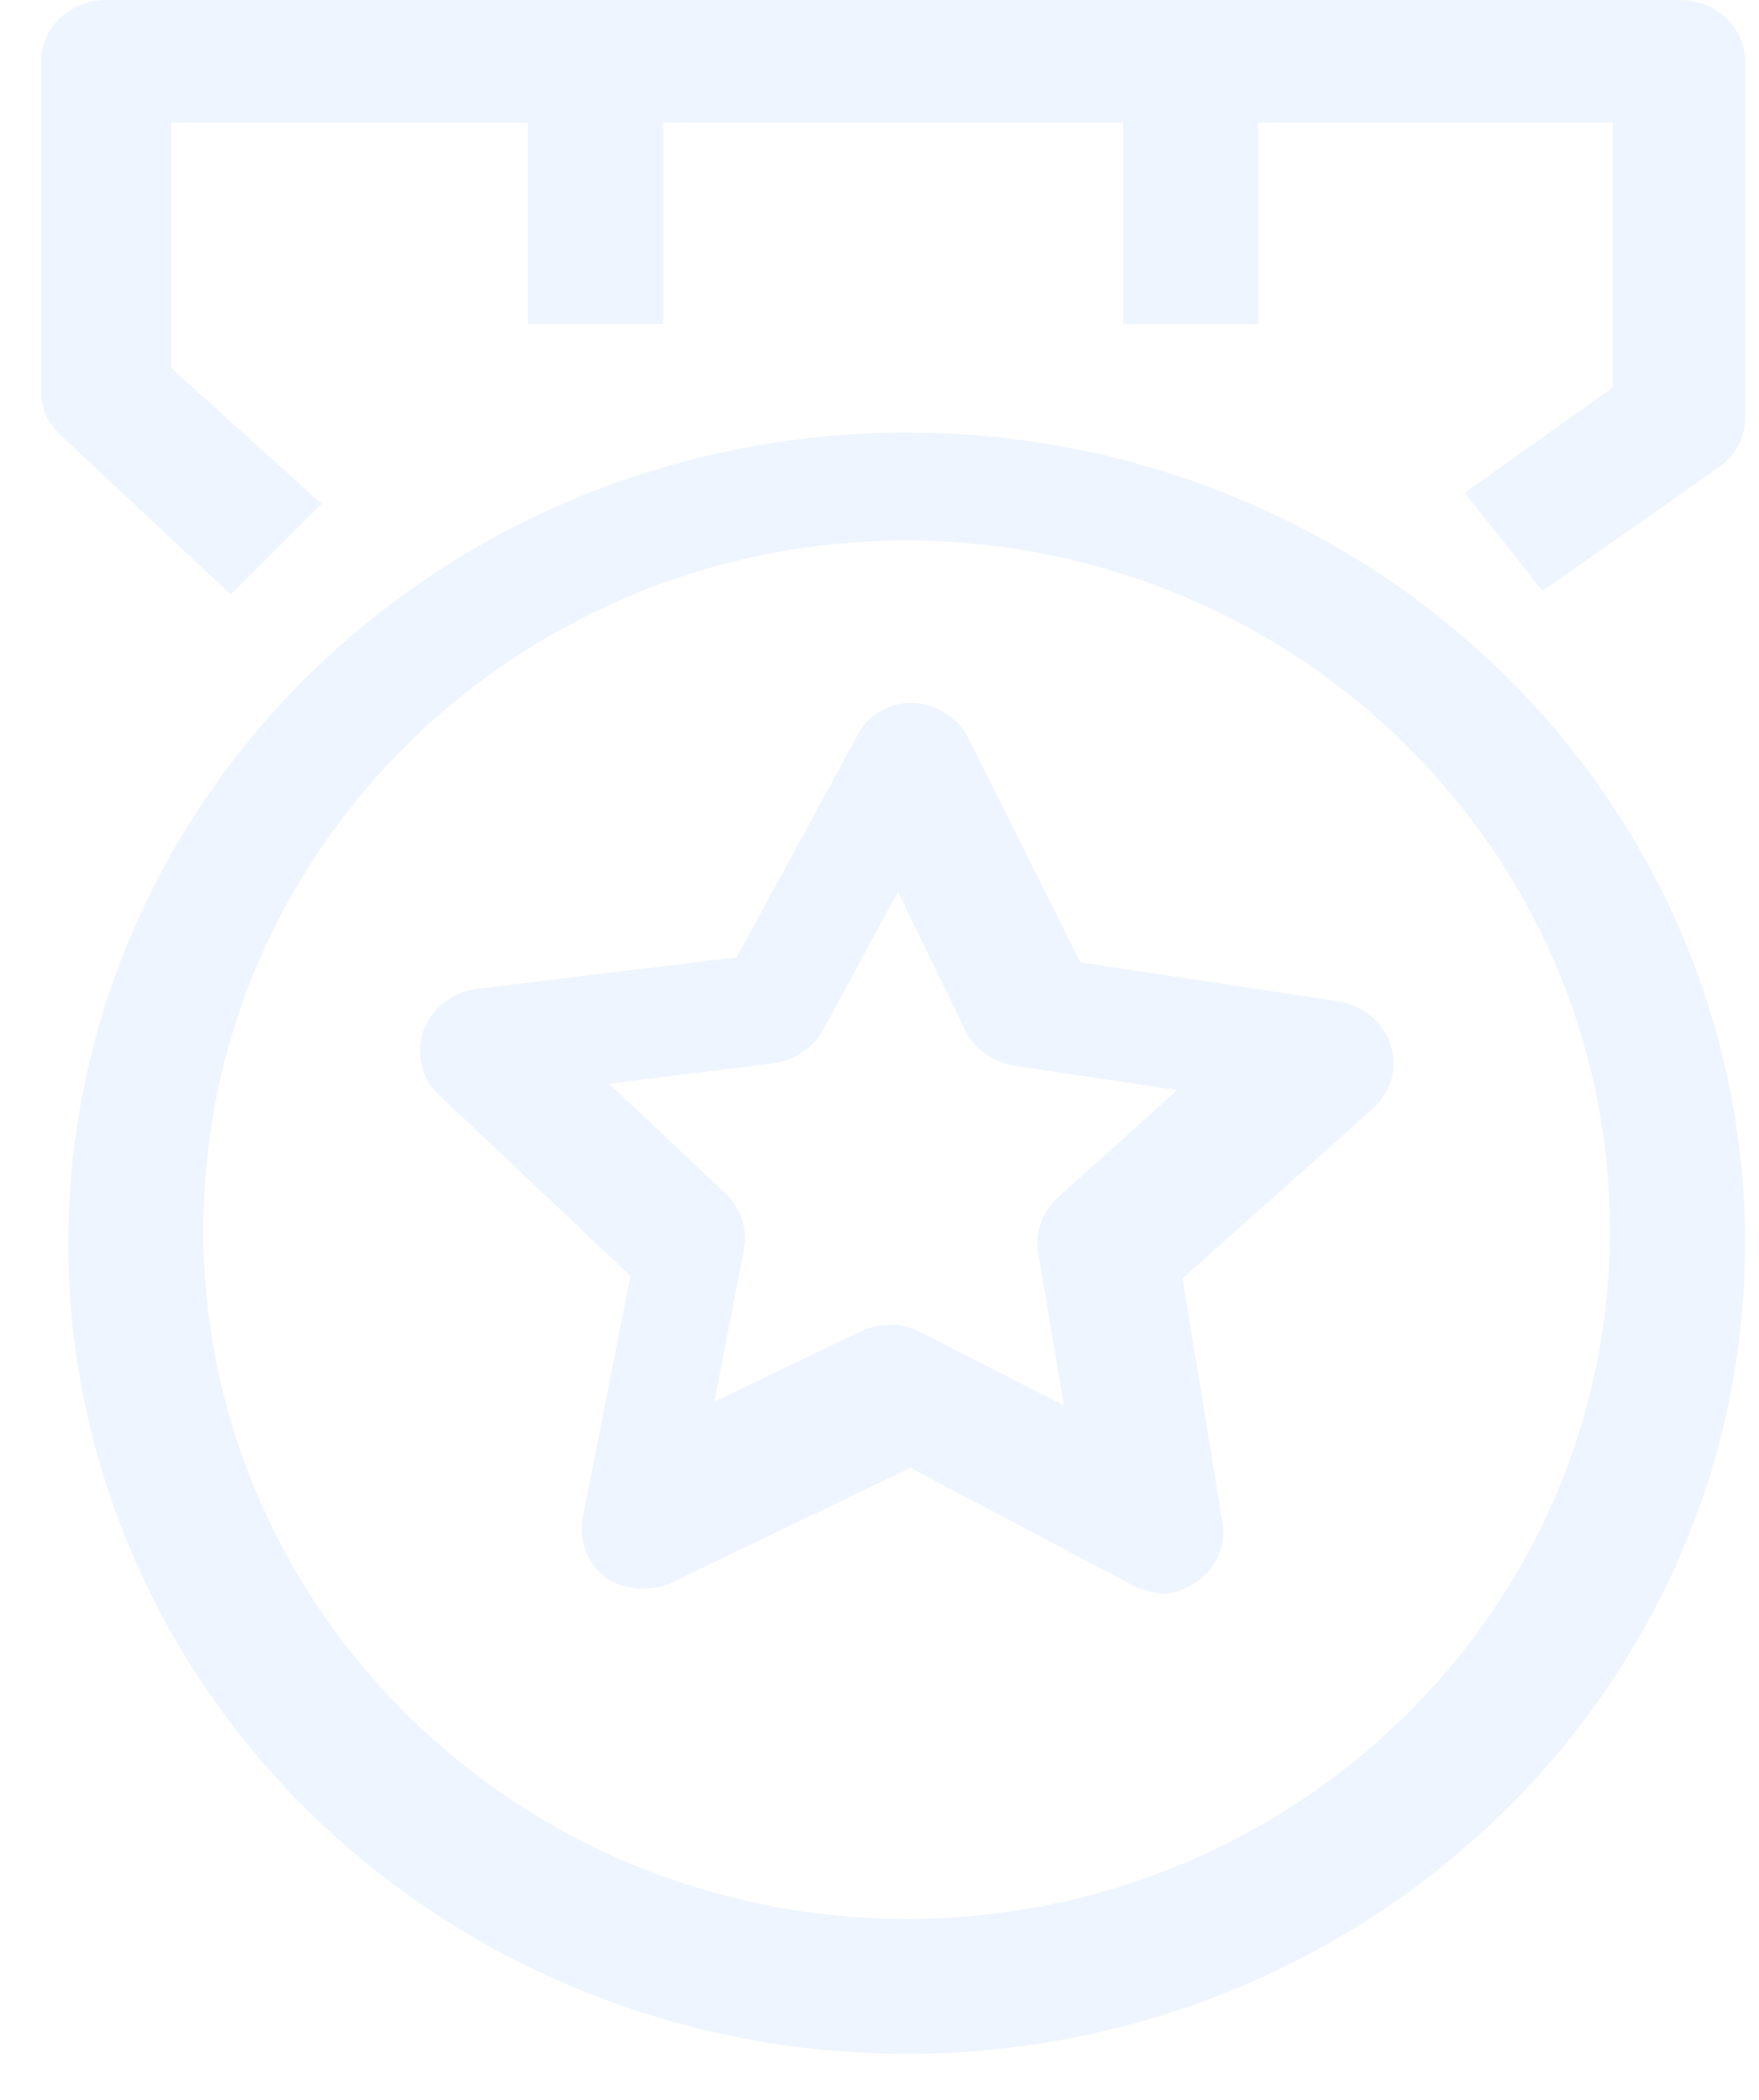 <?xml version="1.0" encoding="UTF-8"?>
<svg width="31px" height="37px" viewBox="0 0 31 37" version="1.1" xmlns="http://www.w3.org/2000/svg" xmlns:xlink="http://www.w3.org/1999/xlink">
    <title>平台200+</title>
    <g id="官网首页" stroke="none" stroke-width="1" fill="none" fill-rule="evenodd" opacity="0.5">
        <g id="官网首页方案1" transform="translate(-695, -2435)" fill="#DFEBFD" fill-rule="nonzero">
            <g id="4点数据" transform="translate(-1, 2343)">
                <g id="我们的优势" transform="translate(1, 0)">
                    <g id="平台200+" transform="translate(695.725, 92)">
                        <path d="M15.254,36.19 C9.278,36.19 3.889,32.71 1.602,27.372 C-0.685,22.034 0.579,15.889 4.805,11.804 C9.031,7.718 15.387,6.496 20.909,8.707 C26.431,10.918 30.031,16.127 30.031,21.905 C30.019,29.79 23.41,36.178 15.254,36.19 L15.254,36.19 Z M15.254,9.524 C8.409,9.524 2.86,14.96 2.86,21.667 C2.86,28.373 8.409,33.81 15.254,33.81 C22.099,33.81 27.648,28.373 27.648,21.667 C27.635,14.965 22.094,9.536 15.254,9.524 L15.254,9.524 Z" id="形状"></path>
                        <path d="M3.342,10.476 L0.343,7.668 C0.128,7.469 0.004,7.197 0,6.912 L0,1.08 C0,0.484 0.512,0 1.144,0 L28.887,0 C29.519,0 30.031,0.484 30.031,1.08 L30.031,7.366 C30.031,7.706 29.862,8.026 29.573,8.23 L26.46,10.411 L25.087,8.683 L27.697,6.826 L27.697,2.16 L2.289,2.16 L2.289,6.48 L4.944,8.878 L3.342,10.476 Z" id="路径"></path>
                        <path d="M8.58,1.429 L10.964,1.429 L10.964,5.714 L8.58,5.714 L8.58,1.429 Z M19.067,1.429 L21.451,1.429 L21.451,5.714 L19.067,5.714 L19.067,1.429 Z" id="形状"></path>
                        <path d="M19.812,28.073 C19.616,28.073 19.423,28.028 19.25,27.941 L15.321,25.863 L11.227,27.83 C10.847,28.049 10.369,28.049 9.988,27.83 C9.635,27.578 9.463,27.158 9.543,26.747 L10.385,22.481 L7.017,19.299 C6.701,19.001 6.592,18.559 6.736,18.16 C6.88,17.76 7.253,17.473 7.696,17.42 L12.257,16.868 L14.362,13 C14.526,12.634 14.901,12.393 15.321,12.381 C15.765,12.393 16.163,12.641 16.35,13.022 L18.315,16.956 L22.852,17.641 C23.293,17.709 23.655,18.008 23.784,18.412 C23.914,18.816 23.788,19.255 23.46,19.542 L20.116,22.526 L20.817,26.813 C20.872,27.132 20.777,27.457 20.556,27.703 C20.336,27.95 20.013,28.093 19.671,28.095 L19.812,28.073 Z M14.909,23.329 C15.108,23.329 15.304,23.375 15.479,23.463 L18.024,24.762 L17.572,22.075 C17.511,21.711 17.645,21.342 17.928,21.089 L20.021,19.208 L17.168,18.782 C16.783,18.722 16.454,18.488 16.288,18.155 L15.099,15.714 L13.791,18.133 C13.614,18.463 13.276,18.689 12.888,18.738 L10.01,19.096 L12.055,21.022 C12.33,21.28 12.455,21.647 12.388,22.007 L11.865,24.695 L14.433,23.463 C14.639,23.366 14.87,23.327 15.099,23.351 L14.909,23.329 Z" id="形状"></path>
                    </g>
                </g>
            </g>
        </g>
    </g>
</svg>